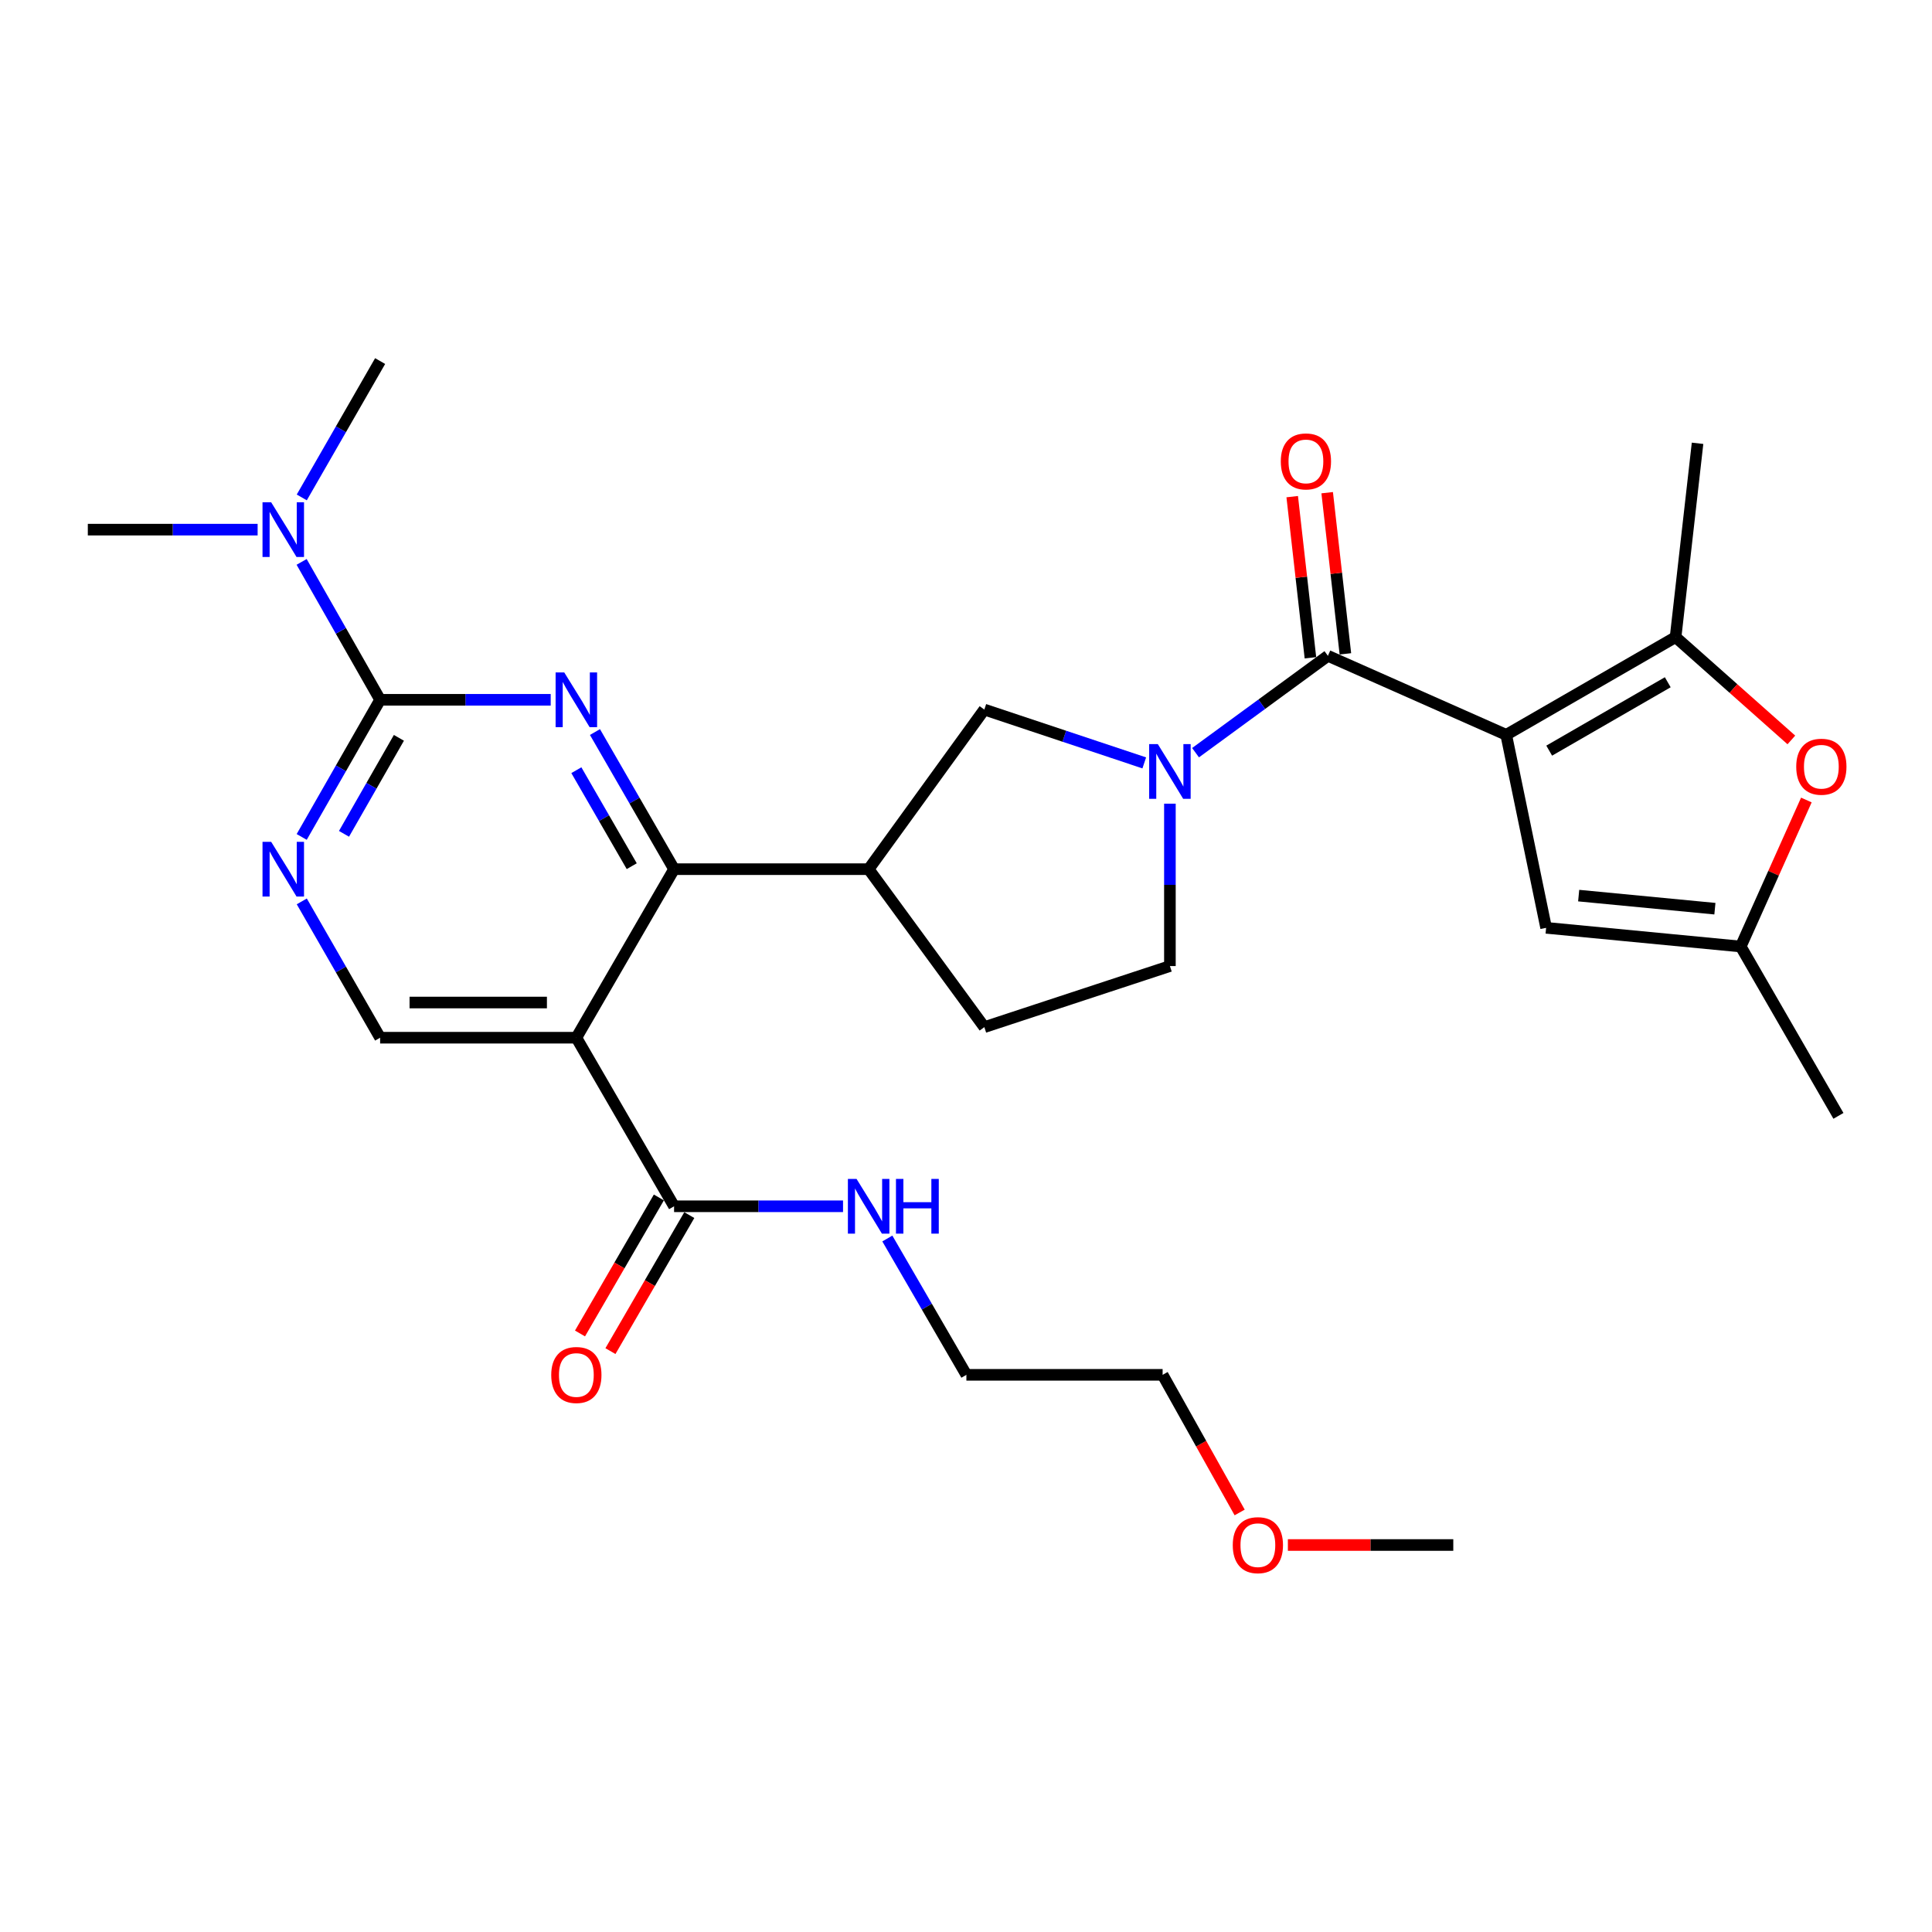 <?xml version='1.0' encoding='iso-8859-1'?>
<svg version='1.1' baseProfile='full'
              xmlns='http://www.w3.org/2000/svg'
                      xmlns:rdkit='http://www.rdkit.org/xml'
                      xmlns:xlink='http://www.w3.org/1999/xlink'
                  xml:space='preserve'
width='1000px' height='1000px' viewBox='0 0 1000 1000'>
<!-- END OF HEADER -->
<rect style='opacity:1.0;fill:#FFFFFF;stroke:none' width='1000' height='1000' x='0' y='0'> </rect>
<path class='bond-0' d='M 779.613,380.343 L 687.322,339.453' style='fill:none;fill-rule:evenodd;stroke:#000000;stroke-width:6px;stroke-linecap:butt;stroke-linejoin:miter;stroke-opacity:1' />
<path class='bond-6' d='M 779.613,380.343 L 867.281,329.772' style='fill:none;fill-rule:evenodd;stroke:#000000;stroke-width:6px;stroke-linecap:butt;stroke-linejoin:miter;stroke-opacity:1' />
<path class='bond-6' d='M 801.862,388.53 L 863.229,353.131' style='fill:none;fill-rule:evenodd;stroke:#000000;stroke-width:6px;stroke-linecap:butt;stroke-linejoin:miter;stroke-opacity:1' />
<path class='bond-7' d='M 779.613,380.343 L 800.27,480.241' style='fill:none;fill-rule:evenodd;stroke:#000000;stroke-width:6px;stroke-linecap:butt;stroke-linejoin:miter;stroke-opacity:1' />
<path class='bond-3' d='M 687.322,339.453 L 653.069,364.52' style='fill:none;fill-rule:evenodd;stroke:#000000;stroke-width:6px;stroke-linecap:butt;stroke-linejoin:miter;stroke-opacity:1' />
<path class='bond-3' d='M 653.069,364.52 L 618.816,389.587' style='fill:none;fill-rule:evenodd;stroke:#0000FF;stroke-width:6px;stroke-linecap:butt;stroke-linejoin:miter;stroke-opacity:1' />
<path class='bond-17' d='M 696.369,338.431 L 691.656,296.724' style='fill:none;fill-rule:evenodd;stroke:#000000;stroke-width:6px;stroke-linecap:butt;stroke-linejoin:miter;stroke-opacity:1' />
<path class='bond-17' d='M 691.656,296.724 L 686.943,255.017' style='fill:none;fill-rule:evenodd;stroke:#FF0000;stroke-width:6px;stroke-linecap:butt;stroke-linejoin:miter;stroke-opacity:1' />
<path class='bond-17' d='M 678.275,340.475 L 673.562,298.768' style='fill:none;fill-rule:evenodd;stroke:#000000;stroke-width:6px;stroke-linecap:butt;stroke-linejoin:miter;stroke-opacity:1' />
<path class='bond-17' d='M 673.562,298.768 L 668.849,257.062' style='fill:none;fill-rule:evenodd;stroke:#FF0000;stroke-width:6px;stroke-linecap:butt;stroke-linejoin:miter;stroke-opacity:1' />
<path class='bond-1' d='M 307.951,378.905 L 328.427,414.394' style='fill:none;fill-rule:evenodd;stroke:#0000FF;stroke-width:6px;stroke-linecap:butt;stroke-linejoin:miter;stroke-opacity:1' />
<path class='bond-1' d='M 328.427,414.394 L 348.902,449.882' style='fill:none;fill-rule:evenodd;stroke:#000000;stroke-width:6px;stroke-linecap:butt;stroke-linejoin:miter;stroke-opacity:1' />
<path class='bond-1' d='M 298.321,398.652 L 312.654,423.494' style='fill:none;fill-rule:evenodd;stroke:#0000FF;stroke-width:6px;stroke-linecap:butt;stroke-linejoin:miter;stroke-opacity:1' />
<path class='bond-1' d='M 312.654,423.494 L 326.987,448.336' style='fill:none;fill-rule:evenodd;stroke:#000000;stroke-width:6px;stroke-linecap:butt;stroke-linejoin:miter;stroke-opacity:1' />
<path class='bond-5' d='M 285.042,362.215 L 240.898,362.215' style='fill:none;fill-rule:evenodd;stroke:#0000FF;stroke-width:6px;stroke-linecap:butt;stroke-linejoin:miter;stroke-opacity:1' />
<path class='bond-5' d='M 240.898,362.215 L 196.754,362.215' style='fill:none;fill-rule:evenodd;stroke:#000000;stroke-width:6px;stroke-linecap:butt;stroke-linejoin:miter;stroke-opacity:1' />
<path class='bond-2' d='M 348.902,449.882 L 449.61,449.882' style='fill:none;fill-rule:evenodd;stroke:#000000;stroke-width:6px;stroke-linecap:butt;stroke-linejoin:miter;stroke-opacity:1' />
<path class='bond-4' d='M 348.902,449.882 L 298.321,537.115' style='fill:none;fill-rule:evenodd;stroke:#000000;stroke-width:6px;stroke-linecap:butt;stroke-linejoin:miter;stroke-opacity:1' />
<path class='bond-13' d='M 592.271,394.876 L 550.879,381.074' style='fill:none;fill-rule:evenodd;stroke:#0000FF;stroke-width:6px;stroke-linecap:butt;stroke-linejoin:miter;stroke-opacity:1' />
<path class='bond-13' d='M 550.879,381.074 L 509.488,367.273' style='fill:none;fill-rule:evenodd;stroke:#000000;stroke-width:6px;stroke-linecap:butt;stroke-linejoin:miter;stroke-opacity:1' />
<path class='bond-16' d='M 605.542,415.979 L 605.542,458.004' style='fill:none;fill-rule:evenodd;stroke:#0000FF;stroke-width:6px;stroke-linecap:butt;stroke-linejoin:miter;stroke-opacity:1' />
<path class='bond-16' d='M 605.542,458.004 L 605.542,500.029' style='fill:none;fill-rule:evenodd;stroke:#000000;stroke-width:6px;stroke-linecap:butt;stroke-linejoin:miter;stroke-opacity:1' />
<path class='bond-11' d='M 298.321,537.115 L 348.902,624.368' style='fill:none;fill-rule:evenodd;stroke:#000000;stroke-width:6px;stroke-linecap:butt;stroke-linejoin:miter;stroke-opacity:1' />
<path class='bond-14' d='M 298.321,537.115 L 196.754,537.115' style='fill:none;fill-rule:evenodd;stroke:#000000;stroke-width:6px;stroke-linecap:butt;stroke-linejoin:miter;stroke-opacity:1' />
<path class='bond-14' d='M 283.086,518.906 L 211.989,518.906' style='fill:none;fill-rule:evenodd;stroke:#000000;stroke-width:6px;stroke-linecap:butt;stroke-linejoin:miter;stroke-opacity:1' />
<path class='bond-15' d='M 196.754,362.215 L 176.437,326.525' style='fill:none;fill-rule:evenodd;stroke:#000000;stroke-width:6px;stroke-linecap:butt;stroke-linejoin:miter;stroke-opacity:1' />
<path class='bond-15' d='M 176.437,326.525 L 156.12,290.836' style='fill:none;fill-rule:evenodd;stroke:#0000FF;stroke-width:6px;stroke-linecap:butt;stroke-linejoin:miter;stroke-opacity:1' />
<path class='bond-31' d='M 196.754,362.215 L 176.456,397.706' style='fill:none;fill-rule:evenodd;stroke:#000000;stroke-width:6px;stroke-linecap:butt;stroke-linejoin:miter;stroke-opacity:1' />
<path class='bond-31' d='M 176.456,397.706 L 156.159,433.197' style='fill:none;fill-rule:evenodd;stroke:#0000FF;stroke-width:6px;stroke-linecap:butt;stroke-linejoin:miter;stroke-opacity:1' />
<path class='bond-31' d='M 206.471,381.902 L 192.263,406.746' style='fill:none;fill-rule:evenodd;stroke:#000000;stroke-width:6px;stroke-linecap:butt;stroke-linejoin:miter;stroke-opacity:1' />
<path class='bond-31' d='M 192.263,406.746 L 178.055,431.59' style='fill:none;fill-rule:evenodd;stroke:#0000FF;stroke-width:6px;stroke-linecap:butt;stroke-linejoin:miter;stroke-opacity:1' />
<path class='bond-9' d='M 867.281,329.772 L 897.243,356.379' style='fill:none;fill-rule:evenodd;stroke:#000000;stroke-width:6px;stroke-linecap:butt;stroke-linejoin:miter;stroke-opacity:1' />
<path class='bond-9' d='M 897.243,356.379 L 927.205,382.987' style='fill:none;fill-rule:evenodd;stroke:#FF0000;stroke-width:6px;stroke-linecap:butt;stroke-linejoin:miter;stroke-opacity:1' />
<path class='bond-21' d='M 867.281,329.772 L 878.651,229.449' style='fill:none;fill-rule:evenodd;stroke:#000000;stroke-width:6px;stroke-linecap:butt;stroke-linejoin:miter;stroke-opacity:1' />
<path class='bond-12' d='M 800.27,480.241 L 900.998,489.912' style='fill:none;fill-rule:evenodd;stroke:#000000;stroke-width:6px;stroke-linecap:butt;stroke-linejoin:miter;stroke-opacity:1' />
<path class='bond-12' d='M 817.12,463.566 L 887.629,470.336' style='fill:none;fill-rule:evenodd;stroke:#000000;stroke-width:6px;stroke-linecap:butt;stroke-linejoin:miter;stroke-opacity:1' />
<path class='bond-8' d='M 449.61,449.882 L 509.488,367.273' style='fill:none;fill-rule:evenodd;stroke:#000000;stroke-width:6px;stroke-linecap:butt;stroke-linejoin:miter;stroke-opacity:1' />
<path class='bond-30' d='M 449.61,449.882 L 509.488,531.642' style='fill:none;fill-rule:evenodd;stroke:#000000;stroke-width:6px;stroke-linecap:butt;stroke-linejoin:miter;stroke-opacity:1' />
<path class='bond-29' d='M 934.972,414.083 L 917.985,451.998' style='fill:none;fill-rule:evenodd;stroke:#FF0000;stroke-width:6px;stroke-linecap:butt;stroke-linejoin:miter;stroke-opacity:1' />
<path class='bond-29' d='M 917.985,451.998 L 900.998,489.912' style='fill:none;fill-rule:evenodd;stroke:#000000;stroke-width:6px;stroke-linecap:butt;stroke-linejoin:miter;stroke-opacity:1' />
<path class='bond-10' d='M 156.201,466.558 L 176.477,501.836' style='fill:none;fill-rule:evenodd;stroke:#0000FF;stroke-width:6px;stroke-linecap:butt;stroke-linejoin:miter;stroke-opacity:1' />
<path class='bond-10' d='M 176.477,501.836 L 196.754,537.115' style='fill:none;fill-rule:evenodd;stroke:#000000;stroke-width:6px;stroke-linecap:butt;stroke-linejoin:miter;stroke-opacity:1' />
<path class='bond-19' d='M 341.026,619.801 L 320.617,655.002' style='fill:none;fill-rule:evenodd;stroke:#000000;stroke-width:6px;stroke-linecap:butt;stroke-linejoin:miter;stroke-opacity:1' />
<path class='bond-19' d='M 320.617,655.002 L 300.209,690.203' style='fill:none;fill-rule:evenodd;stroke:#FF0000;stroke-width:6px;stroke-linecap:butt;stroke-linejoin:miter;stroke-opacity:1' />
<path class='bond-19' d='M 356.779,628.934 L 336.37,664.135' style='fill:none;fill-rule:evenodd;stroke:#000000;stroke-width:6px;stroke-linecap:butt;stroke-linejoin:miter;stroke-opacity:1' />
<path class='bond-19' d='M 336.37,664.135 L 315.962,699.336' style='fill:none;fill-rule:evenodd;stroke:#FF0000;stroke-width:6px;stroke-linecap:butt;stroke-linejoin:miter;stroke-opacity:1' />
<path class='bond-20' d='M 348.902,624.368 L 392.627,624.368' style='fill:none;fill-rule:evenodd;stroke:#000000;stroke-width:6px;stroke-linecap:butt;stroke-linejoin:miter;stroke-opacity:1' />
<path class='bond-20' d='M 392.627,624.368 L 436.352,624.368' style='fill:none;fill-rule:evenodd;stroke:#0000FF;stroke-width:6px;stroke-linecap:butt;stroke-linejoin:miter;stroke-opacity:1' />
<path class='bond-22' d='M 900.998,489.912 L 951.569,577.57' style='fill:none;fill-rule:evenodd;stroke:#000000;stroke-width:6px;stroke-linecap:butt;stroke-linejoin:miter;stroke-opacity:1' />
<path class='bond-24' d='M 133.348,274.142 L 89.401,274.142' style='fill:none;fill-rule:evenodd;stroke:#0000FF;stroke-width:6px;stroke-linecap:butt;stroke-linejoin:miter;stroke-opacity:1' />
<path class='bond-24' d='M 89.401,274.142 L 45.455,274.142' style='fill:none;fill-rule:evenodd;stroke:#000000;stroke-width:6px;stroke-linecap:butt;stroke-linejoin:miter;stroke-opacity:1' />
<path class='bond-25' d='M 156.199,257.467 L 176.476,222.178' style='fill:none;fill-rule:evenodd;stroke:#0000FF;stroke-width:6px;stroke-linecap:butt;stroke-linejoin:miter;stroke-opacity:1' />
<path class='bond-25' d='M 176.476,222.178 L 196.754,186.889' style='fill:none;fill-rule:evenodd;stroke:#000000;stroke-width:6px;stroke-linecap:butt;stroke-linejoin:miter;stroke-opacity:1' />
<path class='bond-18' d='M 605.542,500.029 L 509.488,531.642' style='fill:none;fill-rule:evenodd;stroke:#000000;stroke-width:6px;stroke-linecap:butt;stroke-linejoin:miter;stroke-opacity:1' />
<path class='bond-26' d='M 459.283,641.049 L 479.742,676.33' style='fill:none;fill-rule:evenodd;stroke:#0000FF;stroke-width:6px;stroke-linecap:butt;stroke-linejoin:miter;stroke-opacity:1' />
<path class='bond-26' d='M 479.742,676.33 L 500.201,711.611' style='fill:none;fill-rule:evenodd;stroke:#000000;stroke-width:6px;stroke-linecap:butt;stroke-linejoin:miter;stroke-opacity:1' />
<path class='bond-23' d='M 641.647,782.849 L 621.708,747.23' style='fill:none;fill-rule:evenodd;stroke:#FF0000;stroke-width:6px;stroke-linecap:butt;stroke-linejoin:miter;stroke-opacity:1' />
<path class='bond-23' d='M 621.708,747.23 L 601.769,711.611' style='fill:none;fill-rule:evenodd;stroke:#000000;stroke-width:6px;stroke-linecap:butt;stroke-linejoin:miter;stroke-opacity:1' />
<path class='bond-28' d='M 666.604,799.693 L 709.411,799.693' style='fill:none;fill-rule:evenodd;stroke:#FF0000;stroke-width:6px;stroke-linecap:butt;stroke-linejoin:miter;stroke-opacity:1' />
<path class='bond-28' d='M 709.411,799.693 L 752.218,799.693' style='fill:none;fill-rule:evenodd;stroke:#000000;stroke-width:6px;stroke-linecap:butt;stroke-linejoin:miter;stroke-opacity:1' />
<path class='bond-27' d='M 500.201,711.611 L 601.769,711.611' style='fill:none;fill-rule:evenodd;stroke:#000000;stroke-width:6px;stroke-linecap:butt;stroke-linejoin:miter;stroke-opacity:1' />
<path  class='atom-2' d='M 292.061 348.055
L 301.341 363.055
Q 302.261 364.535, 303.741 367.215
Q 305.221 369.895, 305.301 370.055
L 305.301 348.055
L 309.061 348.055
L 309.061 376.375
L 305.181 376.375
L 295.221 359.975
Q 294.061 358.055, 292.821 355.855
Q 291.621 353.655, 291.261 352.975
L 291.261 376.375
L 287.581 376.375
L 287.581 348.055
L 292.061 348.055
' fill='#0000FF'/>
<path  class='atom-4' d='M 599.282 385.141
L 608.562 400.141
Q 609.482 401.621, 610.962 404.301
Q 612.442 406.981, 612.522 407.141
L 612.522 385.141
L 616.282 385.141
L 616.282 413.461
L 612.402 413.461
L 602.442 397.061
Q 601.282 395.141, 600.042 392.941
Q 598.842 390.741, 598.482 390.061
L 598.482 413.461
L 594.802 413.461
L 594.802 385.141
L 599.282 385.141
' fill='#0000FF'/>
<path  class='atom-10' d='M 929.728 396.852
Q 929.728 390.052, 933.088 386.252
Q 936.448 382.452, 942.728 382.452
Q 949.008 382.452, 952.368 386.252
Q 955.728 390.052, 955.728 396.852
Q 955.728 403.732, 952.328 407.652
Q 948.928 411.532, 942.728 411.532
Q 936.488 411.532, 933.088 407.652
Q 929.728 403.772, 929.728 396.852
M 942.728 408.332
Q 947.048 408.332, 949.368 405.452
Q 951.728 402.532, 951.728 396.852
Q 951.728 391.292, 949.368 388.492
Q 947.048 385.652, 942.728 385.652
Q 938.408 385.652, 936.048 388.452
Q 933.728 391.252, 933.728 396.852
Q 933.728 402.572, 936.048 405.452
Q 938.408 408.332, 942.728 408.332
' fill='#FF0000'/>
<path  class='atom-11' d='M 140.357 435.722
L 149.637 450.722
Q 150.557 452.202, 152.037 454.882
Q 153.517 457.562, 153.597 457.722
L 153.597 435.722
L 157.357 435.722
L 157.357 464.042
L 153.477 464.042
L 143.517 447.642
Q 142.357 445.722, 141.117 443.522
Q 139.917 441.322, 139.557 440.642
L 139.557 464.042
L 135.877 464.042
L 135.877 435.722
L 140.357 435.722
' fill='#0000FF'/>
<path  class='atom-16' d='M 140.357 259.982
L 149.637 274.982
Q 150.557 276.462, 152.037 279.142
Q 153.517 281.822, 153.597 281.982
L 153.597 259.982
L 157.357 259.982
L 157.357 288.302
L 153.477 288.302
L 143.517 271.902
Q 142.357 269.982, 141.117 267.782
Q 139.917 265.582, 139.557 264.902
L 139.557 288.302
L 135.877 288.302
L 135.877 259.982
L 140.357 259.982
' fill='#0000FF'/>
<path  class='atom-18' d='M 662.941 238.825
Q 662.941 232.025, 666.301 228.225
Q 669.661 224.425, 675.941 224.425
Q 682.221 224.425, 685.581 228.225
Q 688.941 232.025, 688.941 238.825
Q 688.941 245.705, 685.541 249.625
Q 682.141 253.505, 675.941 253.505
Q 669.701 253.505, 666.301 249.625
Q 662.941 245.745, 662.941 238.825
M 675.941 250.305
Q 680.261 250.305, 682.581 247.425
Q 684.941 244.505, 684.941 238.825
Q 684.941 233.265, 682.581 230.465
Q 680.261 227.625, 675.941 227.625
Q 671.621 227.625, 669.261 230.425
Q 666.941 233.225, 666.941 238.825
Q 666.941 244.545, 669.261 247.425
Q 671.621 250.305, 675.941 250.305
' fill='#FF0000'/>
<path  class='atom-20' d='M 285.321 711.691
Q 285.321 704.891, 288.681 701.091
Q 292.041 697.291, 298.321 697.291
Q 304.601 697.291, 307.961 701.091
Q 311.321 704.891, 311.321 711.691
Q 311.321 718.571, 307.921 722.491
Q 304.521 726.371, 298.321 726.371
Q 292.081 726.371, 288.681 722.491
Q 285.321 718.611, 285.321 711.691
M 298.321 723.171
Q 302.641 723.171, 304.961 720.291
Q 307.321 717.371, 307.321 711.691
Q 307.321 706.131, 304.961 703.331
Q 302.641 700.491, 298.321 700.491
Q 294.001 700.491, 291.641 703.291
Q 289.321 706.091, 289.321 711.691
Q 289.321 717.411, 291.641 720.291
Q 294.001 723.171, 298.321 723.171
' fill='#FF0000'/>
<path  class='atom-21' d='M 443.35 610.208
L 452.63 625.208
Q 453.55 626.688, 455.03 629.368
Q 456.51 632.048, 456.59 632.208
L 456.59 610.208
L 460.35 610.208
L 460.35 638.528
L 456.47 638.528
L 446.51 622.128
Q 445.35 620.208, 444.11 618.008
Q 442.91 615.808, 442.55 615.128
L 442.55 638.528
L 438.87 638.528
L 438.87 610.208
L 443.35 610.208
' fill='#0000FF'/>
<path  class='atom-21' d='M 463.75 610.208
L 467.59 610.208
L 467.59 622.248
L 482.07 622.248
L 482.07 610.208
L 485.91 610.208
L 485.91 638.528
L 482.07 638.528
L 482.07 625.448
L 467.59 625.448
L 467.59 638.528
L 463.75 638.528
L 463.75 610.208
' fill='#0000FF'/>
<path  class='atom-24' d='M 638.076 799.773
Q 638.076 792.973, 641.436 789.173
Q 644.796 785.373, 651.076 785.373
Q 657.356 785.373, 660.716 789.173
Q 664.076 792.973, 664.076 799.773
Q 664.076 806.653, 660.676 810.573
Q 657.276 814.453, 651.076 814.453
Q 644.836 814.453, 641.436 810.573
Q 638.076 806.693, 638.076 799.773
M 651.076 811.253
Q 655.396 811.253, 657.716 808.373
Q 660.076 805.453, 660.076 799.773
Q 660.076 794.213, 657.716 791.413
Q 655.396 788.573, 651.076 788.573
Q 646.756 788.573, 644.396 791.373
Q 642.076 794.173, 642.076 799.773
Q 642.076 805.493, 644.396 808.373
Q 646.756 811.253, 651.076 811.253
' fill='#FF0000'/>
</svg>
